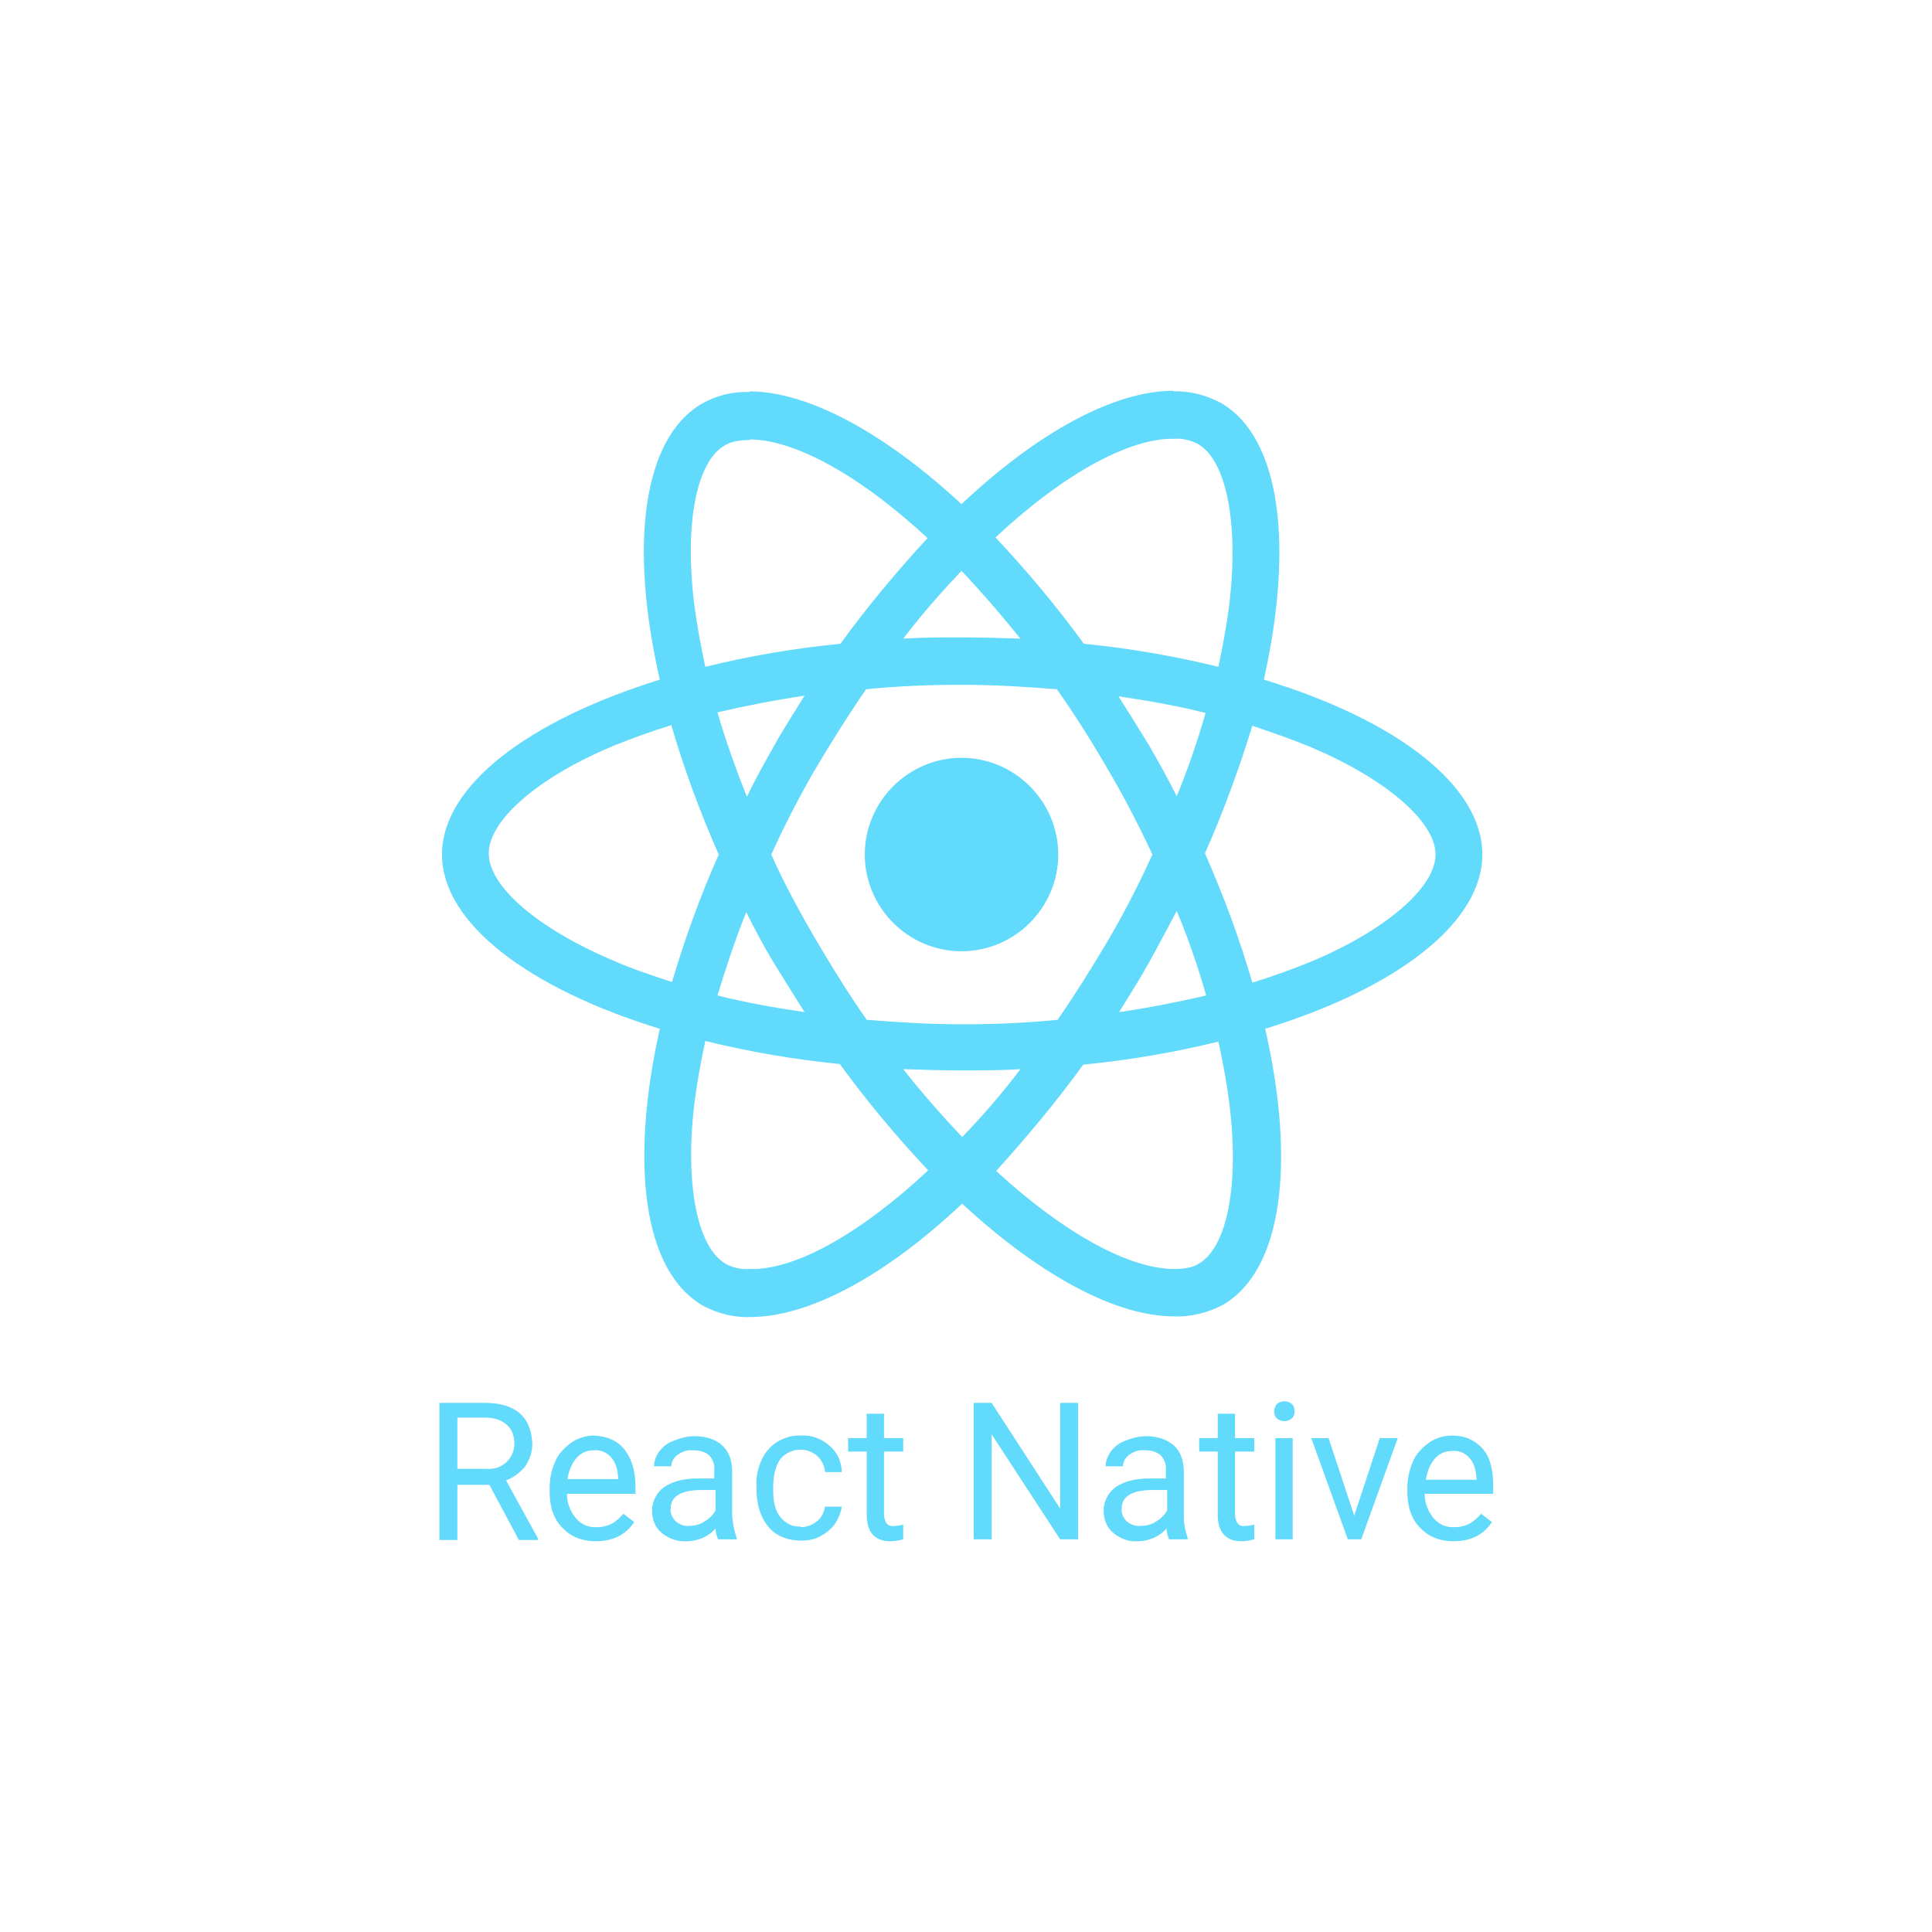 <?xml version="1.0" encoding="utf-8"?>
<!-- Generator: Adobe Illustrator 27.0.0, SVG Export Plug-In . SVG Version: 6.00 Build 0)  -->
<svg version="1.1" id="ReactNative" xmlns="http://www.w3.org/2000/svg" xmlns:xlink="http://www.w3.org/1999/xlink" x="0px"
	 y="0px" viewBox="0 0 301.6 301.6" style="enable-background:new 0 0 301.6 301.6;" xml:space="preserve">
<style type="text/css">
	.st0{fill:#61DAFB;}
</style>
<path class="st0" d="M231.3,133.4L231.3,133.4L231.3,133.4L231.3,133.4z M79,231.1l5,9.1v0.2h-3l-4.6-8.6h-5v8.6h-2.8V219h7
	c2.4,0,4.2,0.5,5.5,1.6c1.3,1.1,1.9,2.7,2,4.8c0,1.3-0.4,2.4-1.1,3.5C81.2,229.9,80.1,230.7,79,231.1z M79,228.3
	c0.8-0.7,1.3-1.8,1.3-2.9c0-1.3-0.4-2.3-1.2-3c-0.8-0.7-1.9-1.1-3.4-1.1h-4.3v8h4.3C77.1,229.4,78.1,229.1,79,228.3z M138.4,237.8
	c-0.3-0.4-0.4-1-0.4-1.4v-9.8h3v-2.1h-3v-3.8h-2.7v3.8h-2.9v2.1h2.9v9.8c0,1.4,0.3,2.4,0.9,3.1s1.5,1.1,2.7,1.1
	c0.7,0,1.4-0.1,2.1-0.3V238c-0.4,0.1-0.8,0.2-1.3,0.2C139.2,238.3,138.7,238.2,138.4,237.8z M115,240.1v0.2h-2.9
	c-0.2-0.5-0.4-1.1-0.4-1.7c-1.1,1.3-2.8,2-4.5,2c-1.4,0.1-2.8-0.4-3.9-1.3c-1-0.8-1.5-2.1-1.5-3.3c-0.1-1.5,0.7-3,1.8-3.8
	c1.3-0.9,3-1.4,5.3-1.4h2.6v-1.3c0.1-0.8-0.2-1.7-0.8-2.3c-0.5-0.5-1.4-0.8-2.5-0.8c-0.9-0.1-1.7,0.2-2.4,0.7c-0.6,0.4-1,1.1-1,1.8
	h-2.7c0-0.8,0.3-1.6,0.8-2.3c0.6-0.8,1.4-1.4,2.3-1.7c1-0.4,2.1-0.7,3.2-0.7c1.8,0,3.3,0.5,4.3,1.4c1,0.9,1.5,2.1,1.6,3.8v7.3
	C114.4,237.8,114.6,238.9,115,240.1z M111.7,232.6h-2.1c-3.3,0-4.9,1-4.9,2.9c-0.1,0.8,0.3,1.5,0.8,2c0.6,0.5,1.4,0.8,2.1,0.7l0,0
	c0.8,0,1.7-0.2,2.4-0.7c0.7-0.4,1.3-1,1.7-1.7V232.6z M97.5,226.3c1.1,1.4,1.7,3.3,1.7,5.8v1.1H88.5c0,1.4,0.5,2.7,1.4,3.8
	c0.8,1,2.1,1.5,3.3,1.4c0.8,0,1.7-0.2,2.4-0.6c0.7-0.4,1.3-1,1.7-1.5l1.7,1.3c-1.3,2-3.3,3-6,3l0,0c-2.1,0-3.9-0.7-5.2-2.1
	c-1.4-1.4-2-3.3-2-5.7v-0.5c0-1.4,0.3-2.9,0.9-4.2c0.5-1.2,1.4-2.1,2.5-2.9c1-0.7,2.3-1.1,3.5-1.1C94.8,224.2,96.4,224.9,97.5,226.3
	z M96.5,230.7c-0.1-1.4-0.4-2.4-1.1-3.2c-0.7-0.8-1.7-1.2-2.7-1.1c-1.1,0-2,0.4-2.7,1.2c-0.7,0.8-1.2,1.9-1.4,3.3h7.9V230.7z
	 M127.5,237.5c-0.7,0.6-1.6,0.9-2.5,0.9v-0.1c-1.3,0.1-2.4-0.5-3.2-1.5c-0.8-1-1.1-2.4-1.1-4.2v-0.5c0-1.8,0.4-3.3,1.1-4.3
	c0.8-1,2-1.5,3.2-1.5c1,0,1.9,0.4,2.6,1c0.7,0.7,1.1,1.5,1.2,2.5h2.6c0-1.6-0.7-3.1-1.9-4.1c-1.2-1.1-2.8-1.7-4.4-1.6
	c-1.3-0.1-2.6,0.3-3.8,1c-1.1,0.7-1.9,1.7-2.4,2.8c-0.6,1.3-0.9,2.7-0.8,4.1v0.5c0,2.5,0.7,4.5,1.9,5.9s3,2.1,5.1,2.1
	c1.1,0,2.1-0.2,3-0.7c0.9-0.5,1.7-1.1,2.3-2c0.5-0.8,0.9-1.7,1-2.6h-2.6C128.6,236.2,128.2,237,127.5,237.5z M199.1,240.3h2.7v-15.8
	h-2.7V240.3z M198.9,220.3L198.9,220.3L198.9,220.3L198.9,220.3z M199.3,219.2c-0.2,0.3-0.4,0.7-0.4,1.1c0,0.4,0.1,0.8,0.4,1.1
	c0.7,0.6,1.7,0.6,2.4,0c0.3-0.3,0.4-0.7,0.4-1.1c0-0.4-0.1-0.8-0.4-1.1C201,218.6,200,218.6,199.3,219.2z M150.1,148.5L150.1,148.5
	c8.3,0,15.1-6.8,15.1-15.1s-6.8-15.1-15.1-15.1c-8.3,0-15.1,6.8-15.1,15.1l0,0C135,141.7,141.8,148.5,150.1,148.5z M211.4,236.6
	l-4-12.1h-2.7l5.7,15.8h2.1l5.7-15.8h-2.8L211.4,236.6z M233.1,233.2h-10.7c0,1.4,0.5,2.7,1.4,3.8c0.8,1,2.1,1.5,3.3,1.4
	c0.8,0,1.7-0.2,2.4-0.6c0.7-0.4,1.3-1,1.7-1.5l1.7,1.3c-1.3,2-3.3,3-6,3l0,0c-2.1,0-3.9-0.7-5.2-2.1c-1.4-1.4-2-3.3-2-5.7v-0.5
	c0-1.4,0.3-2.9,0.9-4.2c0.5-1.2,1.4-2.1,2.5-2.9c1-0.7,2.3-1.1,3.5-1.1c2.1,0,3.6,0.7,4.8,2s1.7,3.3,1.7,5.8V233.2z M230.5,230.8
	c-0.1-1.4-0.4-2.4-1.1-3.2c-0.7-0.8-1.7-1.2-2.7-1.1c-1.1,0-2,0.4-2.7,1.2c-0.7,0.8-1.2,1.9-1.4,3.3h7.9V230.8z M183.3,205.5
	c-9.1,0-21-6.4-33.1-17.6c-12,11.3-23.9,17.7-33.1,17.7c-2.6,0.1-5.2-0.6-7.4-1.8c-9.3-5.4-11.4-22.1-6.7-43.2
	C82.5,154.3,69,144.1,69,133.4s13.4-20.9,34-27.3c-4.8-21-2.7-37.7,6.6-43.1c2.3-1.3,4.9-1.9,7.4-1.8v-0.1c9.1,0,21,6.4,33.1,17.6
	c12-11.3,23.9-17.7,33.1-17.7v0.1c2.6-0.1,5.1,0.6,7.4,1.8c9.3,5.4,11.4,22.1,6.7,43.2c20.7,6.3,34.1,16.5,34.1,27.3
	c0,10.7-13.4,20.9-33.9,27.2c4.8,21,2.7,37.7-6.6,43.1C188.6,204.9,186,205.6,183.3,205.5z M188.1,133.2c2.9,6.6,5.4,13.3,7.4,20.2
	c3.2-1,6.3-2.1,9.2-3.3c11.7-4.9,19.4-11.6,19.4-16.7s-7.6-11.7-19.3-16.7c-2.9-1.2-6-2.3-9.3-3.4
	C193.4,120.1,191,126.7,188.1,133.2z M112,155.4c4.3,1.1,8.9,1.9,13.6,2.6c-1.6-2.5-3.2-5.1-4.8-7.7s-3-5.3-4.3-7.9
	C114.7,146.8,113.3,151.2,112,155.4z M120.8,116.5c1.5-2.7,3.2-5.3,4.8-7.9c-4.7,0.7-9.3,1.6-13.6,2.6c1.3,4.5,2.9,8.9,4.6,13.2
	C117.8,121.8,119.3,119.2,120.8,116.5z M127.3,146.6c2.6,4.4,5.2,8.6,8,12.6c4.9,0.4,9.9,0.7,14.9,0.7s10-0.2,14.9-0.7
	c2.7-3.9,5.4-8.2,8-12.6c2.5-4.3,4.8-8.8,6.8-13.2c-2.1-4.5-4.3-8.8-6.9-13.2c-2.6-4.5-5.2-8.6-8-12.6c-4.9-0.4-9.9-0.7-14.9-0.7
	s-10,0.2-14.9,0.7c-2.7,3.9-5.4,8.2-8,12.6c-2.5,4.3-4.8,8.8-6.8,13.2C122.4,137.9,124.8,142.3,127.3,146.6z M188.2,111.3
	c-4.3-1.1-8.9-1.9-13.6-2.6c1.6,2.5,3.2,5.1,4.8,7.7c1.5,2.6,3,5.3,4.3,7.9C185.5,119.9,187,115.5,188.2,111.3z M174.7,158
	c4.8-0.7,9.3-1.6,13.6-2.6c-1.3-4.5-2.8-8.9-4.6-13.2c-1.4,2.6-2.8,5.3-4.3,8C177.9,152.9,176.3,155.4,174.7,158z M155.4,83.9
	c4.9,5.2,9.5,10.7,13.8,16.6c7.1,0.7,14.1,1.9,21,3.6c0.7-3.3,1.3-6.6,1.7-9.7c1.5-12.6-0.4-22.5-4.9-25.1c-1.2-0.6-2.4-0.9-3.8-0.8
	l0,0C176.3,68.4,166.1,73.9,155.4,83.9z M150.1,89.1L150.1,89.1c-3.2,3.4-6.3,6.9-9.1,10.6c3-0.2,6.1-0.2,9.2-0.2
	c3.1,0,6.1,0.1,9.1,0.2C156.4,96.1,153.3,92.5,150.1,89.1z M108.4,94.5c0.4,3.1,1,6.3,1.7,9.6c6.9-1.7,13.9-2.9,21.1-3.6
	c4.2-5.8,8.8-11.3,13.6-16.5C134,74,123.9,68.6,117,68.6v0.1c-1.5,0-2.8,0.2-3.8,0.8C108.7,72,106.8,81.8,108.4,94.5z M112.2,133.4
	c-2.9-6.6-5.4-13.3-7.4-20.2c-3.2,1-6.3,2.1-9.2,3.3c-11.7,4.9-19.3,11.6-19.3,16.7c0,5.2,7.6,11.7,19.3,16.7l0,0
	c2.9,1.3,6,2.3,9.3,3.4C106.9,146.6,109.3,139.9,112.2,133.4z M144.9,182.7c-4.9-5.2-9.5-10.7-13.8-16.6c-7.1-0.7-14.1-1.9-21-3.6
	c-0.7,3.3-1.3,6.6-1.7,9.7c-1.5,12.6,0.4,22.5,4.9,25.1l0,0c1.1,0.6,2.4,0.9,3.8,0.8C124,198.3,134.2,192.7,144.9,182.7z
	 M159.3,166.9c-3,0.2-6.1,0.2-9.2,0.2s-6.1-0.1-9.1-0.2c2.9,3.7,6,7.2,9.2,10.6l0,0C153.5,174.1,156.5,170.6,159.3,166.9z
	 M183.3,198.1c1.5,0,2.8-0.2,3.8-0.8c4.5-2.6,6.4-12.4,4.8-25.1l0,0c-0.4-3.2-1-6.4-1.7-9.6c-6.9,1.7-13.9,2.9-21.1,3.6
	c-4.2,5.8-8.8,11.3-13.6,16.6C166.3,192.7,176.4,198.1,183.3,198.1z M193.2,237.8c-0.3-0.4-0.4-1-0.4-1.4v-9.8h3v-2.1h-3v-3.8h-2.7
	v3.8h-2.9v2.1h2.9v9.8c0,1.4,0.3,2.4,0.9,3.1s1.5,1.1,2.7,1.1c0.7,0,1.4-0.1,2.1-0.3V238c-0.4,0.1-0.8,0.2-1.3,0.2
	C194,238.3,193.5,238.2,193.2,237.8z M165.5,235.5L154.8,219H152v21.3h2.8v-16.4l10.7,16.4h2.8V219h-2.8V235.5L165.5,235.5z
	 M185.4,240.1v0.2h-2.9c-0.2-0.5-0.4-1.1-0.4-1.7c-1.1,1.3-2.8,2-4.5,2c-1.4,0.1-2.7-0.4-3.8-1.3c-1-0.8-1.5-2.1-1.5-3.3
	c-0.1-1.5,0.7-3,1.8-3.8c1.3-0.9,3-1.4,5.3-1.4h2.6v-1.3c0.1-0.8-0.2-1.7-0.8-2.3c-0.5-0.5-1.4-0.8-2.5-0.8
	c-0.9-0.1-1.7,0.2-2.4,0.7c-0.6,0.4-1,1.1-1,1.8h-2.7c0-0.8,0.3-1.6,0.8-2.3c0.6-0.8,1.4-1.4,2.3-1.7c1-0.4,2.1-0.7,3.2-0.7
	c1.8,0,3.2,0.5,4.3,1.4c1,0.9,1.5,2.1,1.6,3.8v7.3C184.8,237.8,185,238.9,185.4,240.1z M182.2,232.6H180c-3.3,0-4.9,1-4.9,2.9
	c-0.1,0.8,0.3,1.5,0.8,2c0.6,0.5,1.4,0.8,2.2,0.7l0,0c0.8,0,1.7-0.2,2.4-0.7c0.7-0.4,1.3-1,1.7-1.7V232.6z"/>
</svg>
